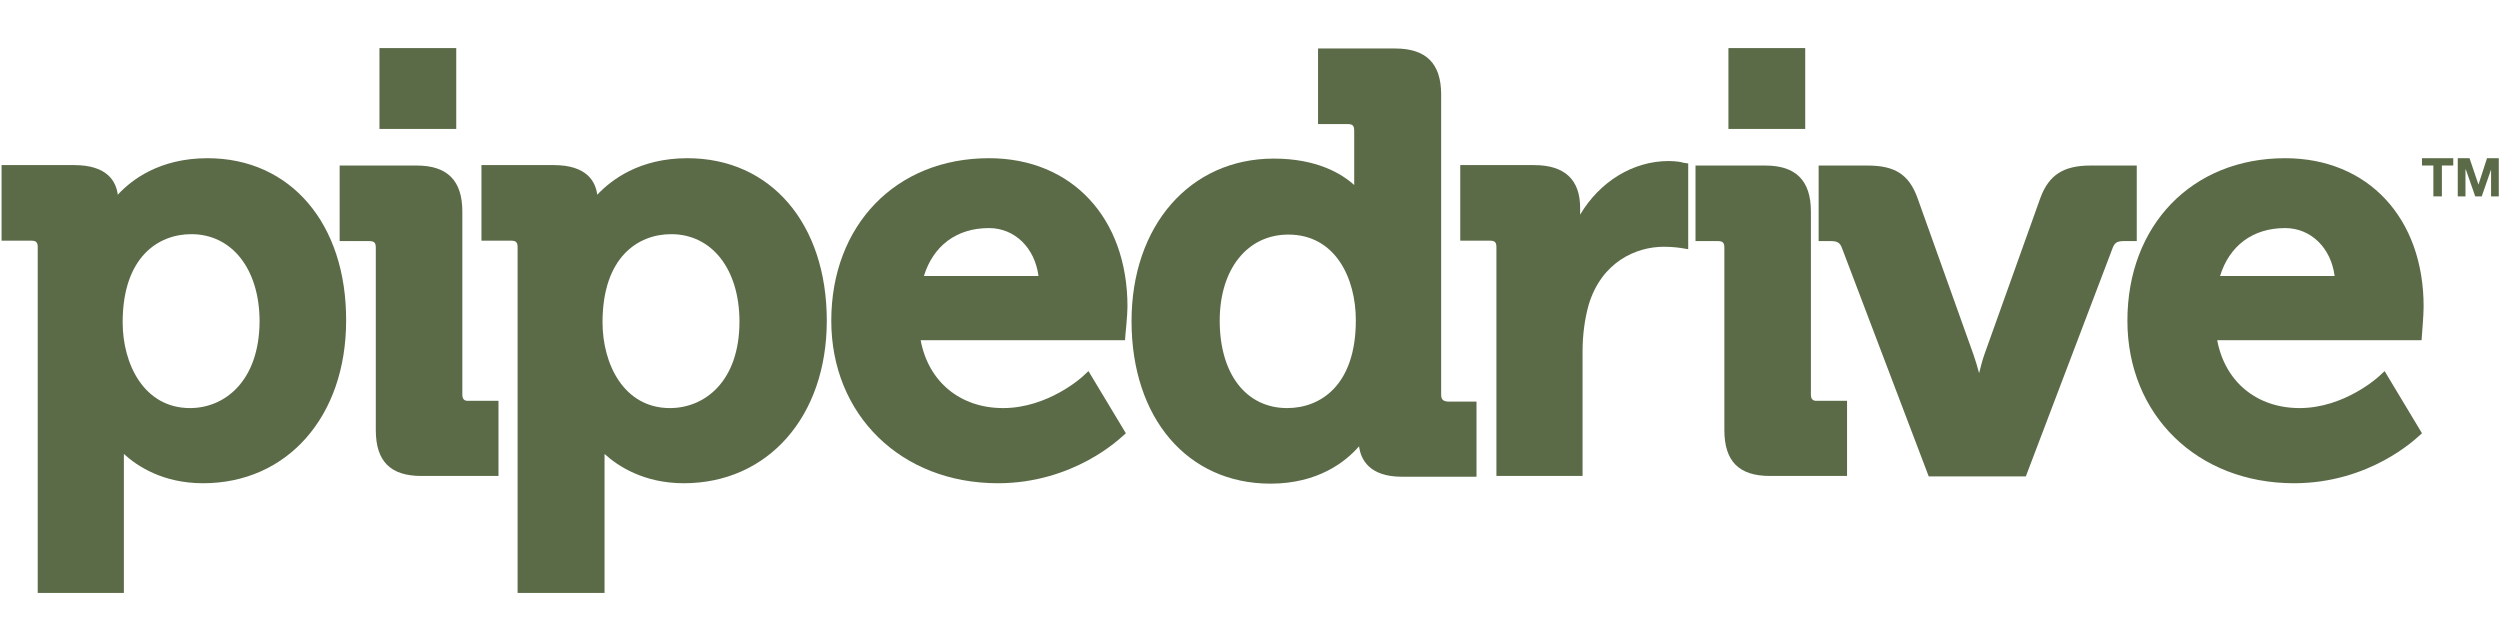 <svg width="78" height="20" viewBox="0 0 78 20" fill="none" xmlns="http://www.w3.org/2000/svg">
<path d="M6.476 4.936C4.968 4.936 4.093 5.62 3.675 6.076C3.624 5.671 3.358 5.151 2.318 5.151H0.049V7.509H0.975C1.127 7.509 1.177 7.56 1.177 7.712V18.5H3.865V14.469V14.164C4.283 14.545 5.082 15.077 6.337 15.077C8.961 15.077 10.799 12.998 10.799 10.006C10.812 6.977 9.063 4.936 6.476 4.936ZM5.931 12.732C4.486 12.732 3.827 11.35 3.827 10.057C3.827 8.029 4.93 7.306 5.969 7.306C7.237 7.306 8.099 8.396 8.099 10.032C8.086 11.908 6.996 12.732 5.931 12.732Z" fill="#5B6B48"/>
<path d="M14.425 12.314V6.597C14.425 5.634 13.956 5.165 13.005 5.165H10.597V7.522H11.522C11.674 7.522 11.725 7.573 11.725 7.725V13.417C11.725 14.393 12.181 14.85 13.145 14.85H15.553V12.505H14.628C14.488 12.517 14.425 12.454 14.425 12.314Z" fill="#5B6B48"/>
<path d="M21.448 4.936C19.939 4.936 19.065 5.62 18.634 6.076C18.583 5.671 18.317 5.151 17.277 5.151H15.021V7.509H15.946C16.098 7.509 16.149 7.56 16.149 7.712V18.5H18.862V14.469V14.164C19.28 14.545 20.092 15.077 21.334 15.077C23.958 15.077 25.796 12.998 25.796 10.006C25.796 6.977 24.047 4.936 21.448 4.936ZM20.903 12.732C19.458 12.732 18.799 11.35 18.799 10.057C18.799 8.029 19.901 7.306 20.941 7.306C22.209 7.306 23.071 8.396 23.071 10.032C23.071 11.908 21.98 12.732 20.903 12.732Z" fill="#5B6B48"/>
<path d="M30.854 4.936C27.951 4.936 25.936 7.027 25.936 10.006C25.936 12.947 28.116 15.077 31.133 15.077C33.504 15.077 34.949 13.67 35.012 13.619L35.127 13.518L33.96 11.578L33.783 11.743C33.77 11.756 32.705 12.732 31.298 12.732C29.954 12.732 28.965 11.908 28.725 10.615H35.101L35.114 10.437C35.114 10.412 35.177 9.842 35.177 9.563C35.177 6.799 33.441 4.936 30.854 4.936ZM28.826 8.612C29.118 7.661 29.853 7.116 30.854 7.116C31.666 7.116 32.287 7.737 32.401 8.612H28.826Z" fill="#5B6B48"/>
<path d="M44.964 12.313V2.945C44.964 1.982 44.495 1.513 43.531 1.513H41.123V3.871H42.048C42.2 3.871 42.251 3.921 42.251 4.073V5.772C41.858 5.417 41.085 4.948 39.741 4.948C37.13 4.948 35.304 7.04 35.304 10.019C35.304 13.049 37.053 15.09 39.64 15.09C41.123 15.09 41.985 14.405 42.403 13.924C42.454 14.342 42.733 14.874 43.734 14.874H46.067V12.529H45.167C45.015 12.516 44.964 12.453 44.964 12.313ZM40.159 12.732C38.879 12.732 38.055 11.667 38.055 10.006C38.055 8.396 38.917 7.319 40.197 7.319C41.655 7.319 42.302 8.663 42.302 9.994C42.302 12.022 41.199 12.732 40.159 12.732Z" fill="#5B6B48"/>
<path d="M52.063 5.024C50.948 5.024 49.908 5.67 49.3 6.697V6.482C49.3 5.607 48.818 5.151 47.867 5.151H45.56V7.509H46.485C46.637 7.509 46.688 7.559 46.688 7.711V14.849H49.376V10.97C49.376 10.462 49.439 9.968 49.566 9.512C49.971 8.168 51.049 7.699 51.911 7.699C52.215 7.699 52.443 7.737 52.443 7.737L52.672 7.775V5.1L52.507 5.075C52.507 5.062 52.279 5.024 52.063 5.024Z" fill="#5B6B48"/>
<path d="M56.5 12.314V6.597C56.5 5.634 56.031 5.165 55.08 5.165H52.9V7.522H53.597C53.749 7.522 53.8 7.573 53.8 7.725V13.417C53.8 14.393 54.256 14.85 55.22 14.85H57.628V12.505H56.703C56.563 12.517 56.5 12.454 56.5 12.314Z" fill="#5B6B48"/>
<path d="M66.654 5.165H65.222C64.385 5.165 63.929 5.456 63.663 6.166L61.913 11.059C61.85 11.237 61.799 11.44 61.748 11.643C61.698 11.452 61.634 11.237 61.571 11.059L59.822 6.166C59.555 5.443 59.124 5.165 58.262 5.165H56.741V7.522H57.134C57.349 7.522 57.413 7.599 57.464 7.725L60.176 14.863H63.206L65.919 7.725C65.97 7.599 66.033 7.522 66.249 7.522H66.667V5.165H66.654Z" fill="#5B6B48"/>
<path d="M71.294 4.936C68.391 4.936 66.375 7.027 66.375 10.006C66.375 12.947 68.556 15.077 71.573 15.077C73.944 15.077 75.389 13.67 75.452 13.619L75.566 13.518L74.4 11.578L74.222 11.743C74.21 11.756 73.145 12.732 71.75 12.732C70.407 12.732 69.418 11.908 69.177 10.615H75.553L75.566 10.437C75.566 10.412 75.617 9.842 75.617 9.563C75.617 6.799 73.88 4.936 71.294 4.936ZM69.266 8.612C69.557 7.661 70.293 7.116 71.294 7.116C72.105 7.116 72.727 7.737 72.841 8.612H69.266Z" fill="#5B6B48"/>
<path d="M14.235 1.5H11.839V4.023H14.235V1.5Z" fill="#5B6B48"/>
<path d="M56.323 1.5H53.927V4.023H56.323V1.5Z" fill="#5B6B48"/>
<path d="M75.566 5.164H75.921V6.127H76.187V5.164H76.542V4.936H75.566V5.164Z" fill="#5B6B48"/>
<path d="M77.595 4.936L77.328 5.76L77.049 4.936H76.682V6.127H76.923V5.29H76.935L77.227 6.127H77.43L77.721 5.29V6.127H77.962V4.936H77.595Z" fill="#5B6B48"/>
</svg>
